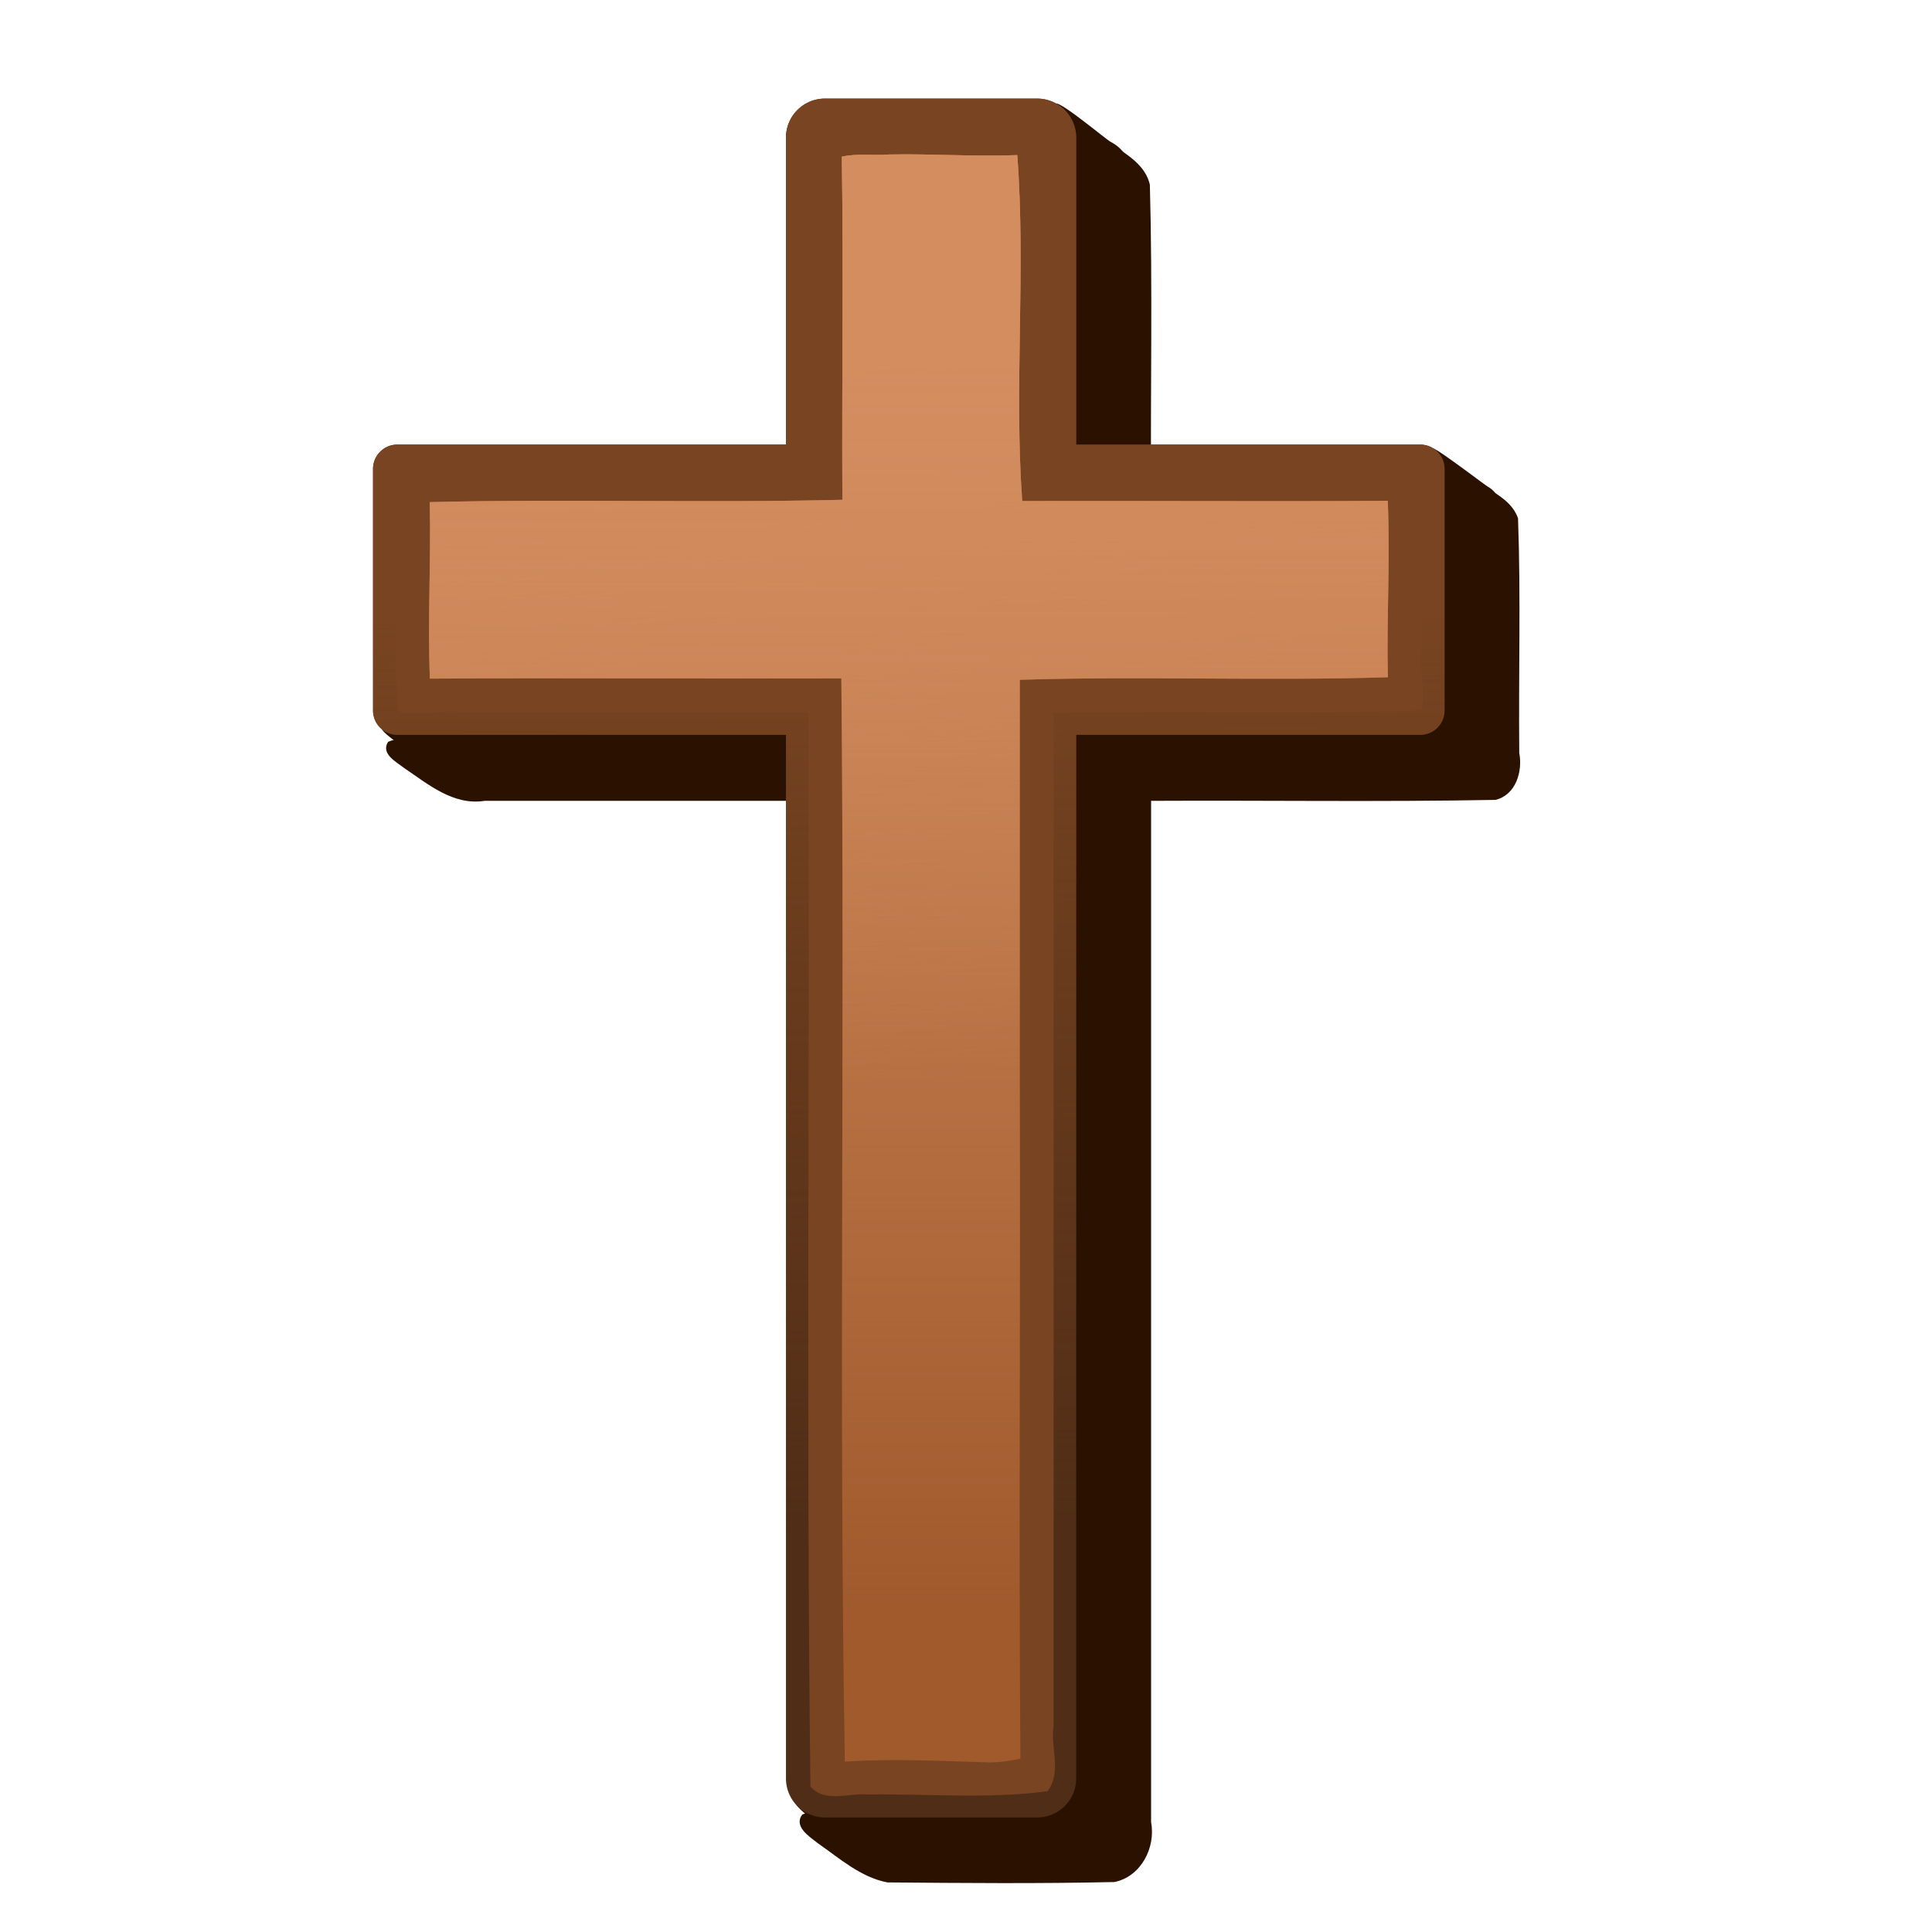 <svg xmlns="http://www.w3.org/2000/svg" xmlns:xlink="http://www.w3.org/1999/xlink" viewBox="0 0 800 800"><defs><linearGradient id="a"><stop offset="0" stop-color="#d38d5f"/><stop offset="1" stop-color="#d38d5f" stop-opacity="0"/></linearGradient><linearGradient id="c" y2="867.29" gradientUnits="userSpaceOnUse" x2="-628.75" gradientTransform="translate(963.26 96.571) scale(.911)" y1="451.5" x1="-631.28"><stop offset="0" stop-color="#784421"/><stop offset="1" stop-color="#784421" stop-opacity="0"/></linearGradient><linearGradient id="d" y2="661.55" xlink:href="#a" gradientUnits="userSpaceOnUse" x2="-625.66" gradientTransform="translate(963.26 96.571) scale(.911)" y1="222.34" x1="-672.27"/><linearGradient id="e" y2="901.77" xlink:href="#a" gradientUnits="userSpaceOnUse" x2="-634.62" gradientTransform="translate(963.26 96.571) scale(.911)" y1="337.07" x1="-634.62"/><filter id="b" color-interpolation-filters="sRGB"><feGaussianBlur stdDeviation="9.784"/></filter></defs><path d="M464.29 244.85c-6.999 2.083-2.959 11.531-7 15.625-5.876.44-11.834-.973-17.75-.055-20.389.47-40.985-1.215-61.25.899-11.384 3.471-16.617 16.458-14.688 27.594v128.66c-58.91.274-117.87-.551-176.75.437-9.243 2.186-12.455 12.93-10.844 21.344v90.688c-6.59-.027-14.249-3.127-20.25-.312-3.467 5.437 3.803 9.15 7.293 11.878 10.93 7.381 22.368 17.167 36.582 14.934h163.97v461.03c-6.366 0-13.692-2.771-19.594-.281-4.053 5.444 3.292 10.062 6.97 12.956 9.92 6.904 19.607 15.599 31.75 17.902 34.372.291 68.836.597 103.16-.171 12.021-2.409 18.88-15.6 16.687-27.187V556.54c52.17-.274 104.39.55 156.53-.438 9.237-2.208 12.432-12.894 10.808-21.344-.352-35.524.737-71.188-.557-106.63-3.269-9.546-14.178-12.673-21.125-19-4.262-2.727-9.257-8.852-14.5-6.812-4.18 4.468 1.258 10.463.562 15.28-6.255.393-12.624-.768-18.938-.03h-112.78c-.36-47.02.739-94.129-.562-141.09-2.844-12.19-16.617-16.07-24.47-24.282-4.092-2.948-8.325-6.398-13.25-7.343z" transform="translate(18.799 -175.397) scale(.911)" filter="url(#b)" fill="#2b1100"/><path d="M364.74 57.01a16.146 16.146 0 00-16.179 16.179v127.09h-160.9a10.06 10.06 0 00-10.083 10.083v92.631l-18.791-1.612c-5.566-.478 23.288 19.07 28.874 19.07h160.9v426.92l-17.909-1.44c-7.71-.62 23.287 20.815 30.522 22.43 1.147.257 2.34.392 3.566.392h87.815a16.146 16.146 0 0016.179-16.18v-432.13h142.45a10.06 10.06 0 0010.083-10.082V210.35a10.06 10.06 0 00-5.095-8.773c-1.47-.834-23.25-17.536-22.898-15.753l2.85 14.443h-127.39V73.178c0-6.258-3.519-11.666-8.695-14.359-2.235-1.163-22.53-18.331-23.08-15.685l-2.88 13.91z" fill="#2b1100"/><path d="M341.63 40.83a16.146 16.146 0 00-16.179 16.179v127.09h-160.9a10.06 10.06 0 00-10.083 10.083v100.01a10.06 10.06 0 0010.083 10.083h160.9v432.13a16.146 16.146 0 0016.179 16.179h87.815a16.146 16.146 0 0016.179-16.179v-432.13h142.45a10.06 10.06 0 0010.083-10.083v-100.01a10.06 10.06 0 00-10.083-10.083h-142.45V57.009a16.146 16.146 0 00-16.179-16.179H341.63z" fill="#502d16"/><path d="M341.63 293.19a16.146 16.146 0 00-16.179 16.179v127.09h-160.9a10.06 10.06 0 00-10.083 10.083v100.01a10.06 10.06 0 0010.083 10.083h160.9v432.13a16.146 16.146 0 0016.179 16.179h87.815a16.146 16.146 0 0016.179-16.179v-432.13h142.45a10.06 10.06 0 0010.083-10.083v-100.01a10.06 10.06 0 00-10.083-10.083h-142.45v-127.09a16.146 16.146 0 00-16.179-16.179H341.63z" fill="url(#c)" transform="translate(0 -252.36)"/><path d="M428.77 49.86c-30.332 1.466-60.85-1.438-91.062 1.481-6.446 7.023-1.627 17.283-2.905 25.778v116.16c-56.87.879-113.76-.931-170.62.969-2.246 7.742 1.067 15.77-.213 23.698.217 25.55-1.443 51.273.925 76.678 8.924 1.943 18.049-.953 27.116.313h142.7c.632 148.24-.885 296.59.854 444.77 5.86 7.042 16.04 2.622 23.841 3.35 24.776-.326 49.703 1.936 74.314-1.328 6.153-7.725 1.125-18.317 2.564-27.259V295.13c50.725-.982 101.48 1.029 152.19-1.025 2.167-8.336-1.107-16.962.178-25.464-.149-24.952 1.418-50.076-.919-74.884-8.924-1.943-18.049.953-27.116-.313h-124.13c-1.6-47.002 2.218-94.31-1.937-141.11-1.512-1.554-3.688-2.375-5.782-2.478z" fill="#784421"/><path d="M368.21 63.96c-6.458.566-13.253-.536-19.625.911.702 47.356-.036 94.718.228 142.08-56.95 1.386-113.92-.434-170.87.969.594 24.362-.94 48.733.057 73.089 56.796-.335 113.59.054 170.39-.085 1.488 149.51-1.084 299.03 1.424 448.53 20.163-1.348 40.402-.221 60.471.341 4.094-.115 8.295-.6 12.248-1.623-.707-92.988.045-185.98-.256-278.97v-167.71c50.792-1.59 101.62.546 152.42-1.054-.571-24.353 1-48.715-.057-73.061-50.454.335-100.91-.055-151.36.085-3.409-47.634 1.554-95.623-2.051-143.24-17.668.72-35.338-.613-53.008-.256z" fill="#a05a2c"/><path d="M368.21 316.32c-6.458.566-13.253-.536-19.625.911.702 47.356-.036 94.718.228 142.08-56.95 1.386-113.92-.434-170.87.969.594 24.362-.94 48.733.057 73.089 56.796-.335 113.59.054 170.39-.085 1.488 149.51-1.084 299.03 1.424 448.53 20.163-1.348 40.402-.221 60.471.341 4.094-.115 8.295-.6 12.248-1.623-.707-92.988.045-185.98-.256-278.97v-167.71c50.792-1.59 101.62.546 152.42-1.054-.571-24.353 1-48.715-.057-73.061-50.454.335-100.91-.055-151.36.085-3.409-47.634 1.554-95.623-2.051-143.24-17.668.72-35.338-.613-53.008-.256z" fill="url(#d)" transform="translate(0 -252.36)"/><path d="M368.21 316.32c-6.458.566-13.253-.536-19.625.911.702 47.356-.036 94.718.228 142.08-56.95 1.386-113.92-.434-170.87.969.594 24.362-.94 48.733.057 73.089 56.796-.335 113.59.054 170.39-.085 1.488 149.51-1.084 299.03 1.424 448.53 20.163-1.348 40.402-.221 60.471.341 4.094-.115 8.295-.6 12.248-1.623-.707-92.988.045-185.98-.256-278.97v-167.71c50.792-1.59 101.62.546 152.42-1.054-.571-24.353 1-48.715-.057-73.061-50.454.335-100.91-.055-151.36.085-3.409-47.634 1.554-95.623-2.051-143.24-17.668.72-35.338-.613-53.008-.256z" fill="url(#e)" transform="translate(0 -252.36)"/></svg>